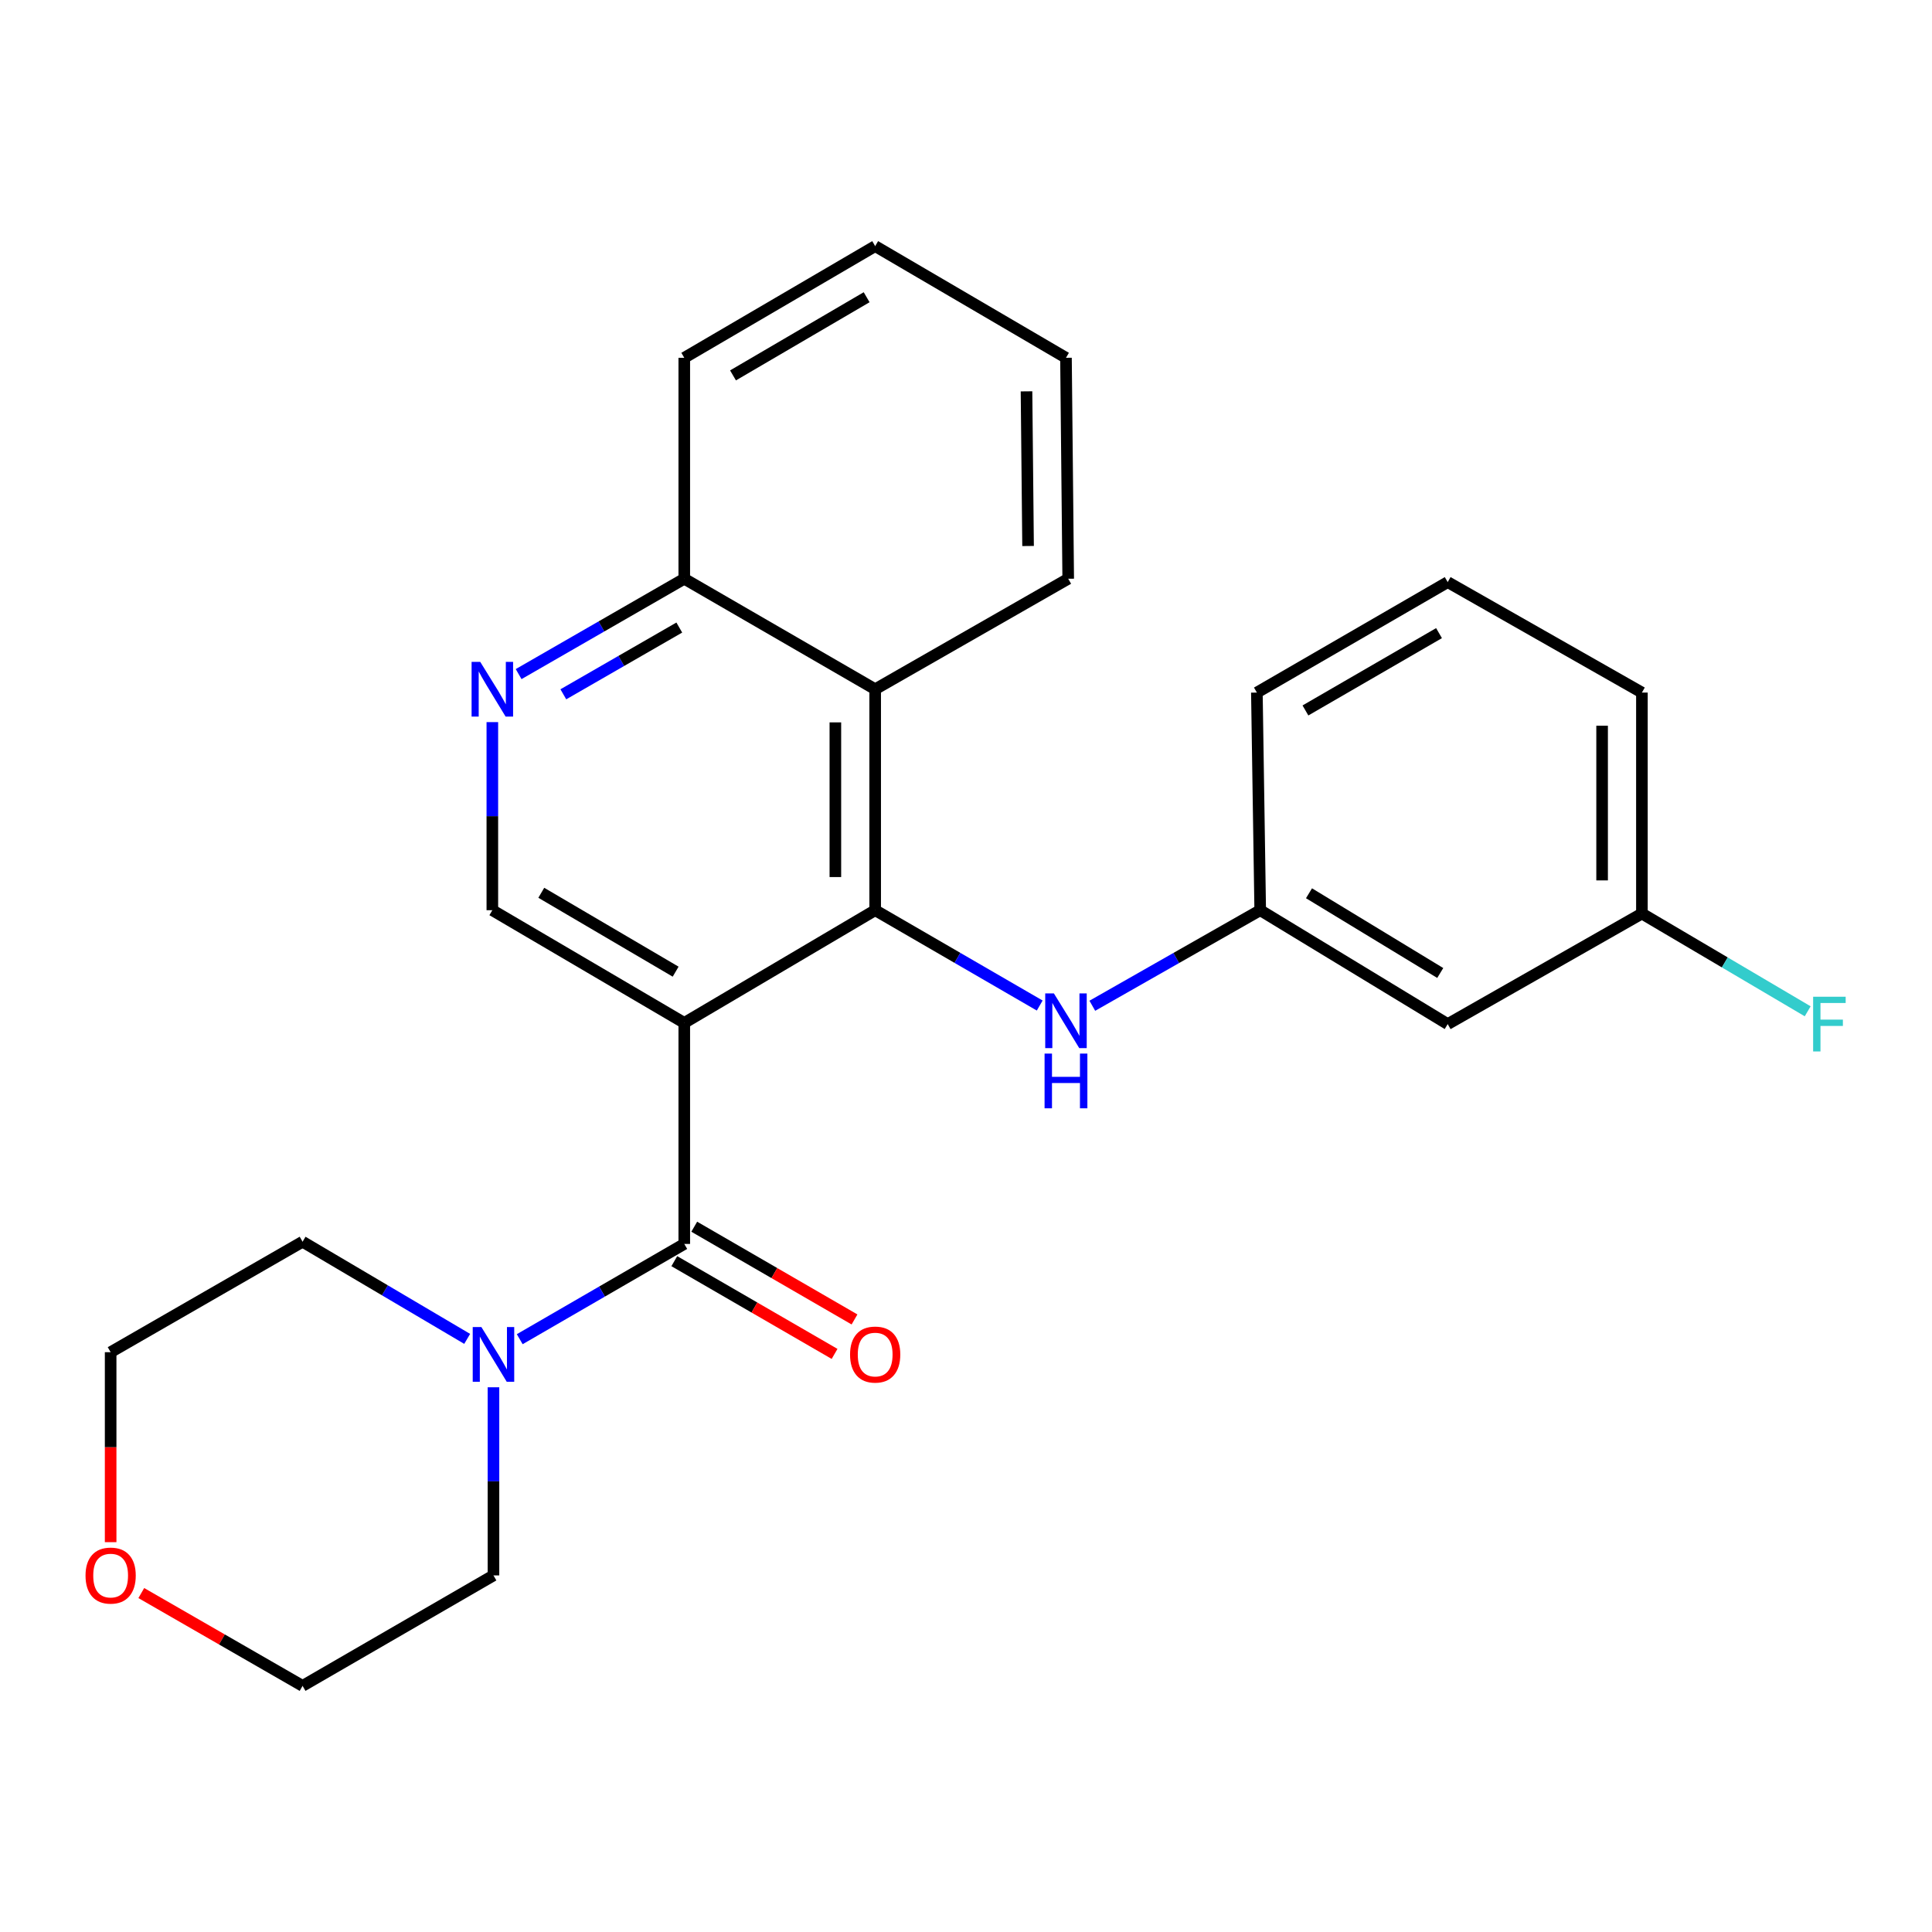 <?xml version='1.0' encoding='iso-8859-1'?>
<svg version='1.1' baseProfile='full'
              xmlns='http://www.w3.org/2000/svg'
                      xmlns:rdkit='http://www.rdkit.org/xml'
                      xmlns:xlink='http://www.w3.org/1999/xlink'
                  xml:space='preserve'
width='1000px' height='1000px' viewBox='0 0 1000 1000'>
<!-- END OF HEADER -->
<rect style='opacity:1.0;fill:#FFFFFF;stroke:none' width='1000' height='1000' x='0' y='0'> </rect>
<path class='bond-0' d='M 354.18,529.452 L 452.987,471.12' style='fill:none;fill-rule:evenodd;stroke:#000000;stroke-width:6px;stroke-linecap:butt;stroke-linejoin:miter;stroke-opacity:1' />
<path class='bond-1' d='M 354.18,529.452 L 354.18,643.86' style='fill:none;fill-rule:evenodd;stroke:#000000;stroke-width:6px;stroke-linecap:butt;stroke-linejoin:miter;stroke-opacity:1' />
<path class='bond-4' d='M 354.18,529.452 L 254.835,471.12' style='fill:none;fill-rule:evenodd;stroke:#000000;stroke-width:6px;stroke-linecap:butt;stroke-linejoin:miter;stroke-opacity:1' />
<path class='bond-4' d='M 349.711,502.935 L 280.169,462.103' style='fill:none;fill-rule:evenodd;stroke:#000000;stroke-width:6px;stroke-linecap:butt;stroke-linejoin:miter;stroke-opacity:1' />
<path class='bond-2' d='M 452.987,471.12 L 452.987,356.746' style='fill:none;fill-rule:evenodd;stroke:#000000;stroke-width:6px;stroke-linecap:butt;stroke-linejoin:miter;stroke-opacity:1' />
<path class='bond-2' d='M 432.383,453.964 L 432.383,373.902' style='fill:none;fill-rule:evenodd;stroke:#000000;stroke-width:6px;stroke-linecap:butt;stroke-linejoin:miter;stroke-opacity:1' />
<path class='bond-6' d='M 452.987,471.12 L 495.57,495.793' style='fill:none;fill-rule:evenodd;stroke:#000000;stroke-width:6px;stroke-linecap:butt;stroke-linejoin:miter;stroke-opacity:1' />
<path class='bond-6' d='M 495.57,495.793 L 538.154,520.466' style='fill:none;fill-rule:evenodd;stroke:#0000FF;stroke-width:6px;stroke-linecap:butt;stroke-linejoin:miter;stroke-opacity:1' />
<path class='bond-3' d='M 354.18,643.86 L 311.596,668.514' style='fill:none;fill-rule:evenodd;stroke:#000000;stroke-width:6px;stroke-linecap:butt;stroke-linejoin:miter;stroke-opacity:1' />
<path class='bond-3' d='M 311.596,668.514 L 269.012,693.167' style='fill:none;fill-rule:evenodd;stroke:#0000FF;stroke-width:6px;stroke-linecap:butt;stroke-linejoin:miter;stroke-opacity:1' />
<path class='bond-8' d='M 349.02,652.777 L 390.497,676.778' style='fill:none;fill-rule:evenodd;stroke:#000000;stroke-width:6px;stroke-linecap:butt;stroke-linejoin:miter;stroke-opacity:1' />
<path class='bond-8' d='M 390.497,676.778 L 431.973,700.779' style='fill:none;fill-rule:evenodd;stroke:#FF0000;stroke-width:6px;stroke-linecap:butt;stroke-linejoin:miter;stroke-opacity:1' />
<path class='bond-8' d='M 359.34,634.944 L 400.816,658.945' style='fill:none;fill-rule:evenodd;stroke:#000000;stroke-width:6px;stroke-linecap:butt;stroke-linejoin:miter;stroke-opacity:1' />
<path class='bond-8' d='M 400.816,658.945 L 442.292,682.945' style='fill:none;fill-rule:evenodd;stroke:#FF0000;stroke-width:6px;stroke-linecap:butt;stroke-linejoin:miter;stroke-opacity:1' />
<path class='bond-16' d='M 452.987,356.746 L 552.904,299.559' style='fill:none;fill-rule:evenodd;stroke:#000000;stroke-width:6px;stroke-linecap:butt;stroke-linejoin:miter;stroke-opacity:1' />
<path class='bond-25' d='M 452.987,356.746 L 354.18,299.559' style='fill:none;fill-rule:evenodd;stroke:#000000;stroke-width:6px;stroke-linecap:butt;stroke-linejoin:miter;stroke-opacity:1' />
<path class='bond-14' d='M 241.811,693.004 L 199.211,667.86' style='fill:none;fill-rule:evenodd;stroke:#0000FF;stroke-width:6px;stroke-linecap:butt;stroke-linejoin:miter;stroke-opacity:1' />
<path class='bond-14' d='M 199.211,667.86 L 156.612,642.716' style='fill:none;fill-rule:evenodd;stroke:#000000;stroke-width:6px;stroke-linecap:butt;stroke-linejoin:miter;stroke-opacity:1' />
<path class='bond-15' d='M 255.419,718.056 L 255.419,766.744' style='fill:none;fill-rule:evenodd;stroke:#0000FF;stroke-width:6px;stroke-linecap:butt;stroke-linejoin:miter;stroke-opacity:1' />
<path class='bond-15' d='M 255.419,766.744 L 255.419,815.433' style='fill:none;fill-rule:evenodd;stroke:#000000;stroke-width:6px;stroke-linecap:butt;stroke-linejoin:miter;stroke-opacity:1' />
<path class='bond-5' d='M 254.835,471.12 L 254.835,422.443' style='fill:none;fill-rule:evenodd;stroke:#000000;stroke-width:6px;stroke-linecap:butt;stroke-linejoin:miter;stroke-opacity:1' />
<path class='bond-5' d='M 254.835,422.443 L 254.835,373.766' style='fill:none;fill-rule:evenodd;stroke:#0000FF;stroke-width:6px;stroke-linecap:butt;stroke-linejoin:miter;stroke-opacity:1' />
<path class='bond-7' d='M 268.441,348.914 L 311.31,324.237' style='fill:none;fill-rule:evenodd;stroke:#0000FF;stroke-width:6px;stroke-linecap:butt;stroke-linejoin:miter;stroke-opacity:1' />
<path class='bond-7' d='M 311.31,324.237 L 354.18,299.559' style='fill:none;fill-rule:evenodd;stroke:#000000;stroke-width:6px;stroke-linecap:butt;stroke-linejoin:miter;stroke-opacity:1' />
<path class='bond-7' d='M 291.581,359.368 L 321.589,342.093' style='fill:none;fill-rule:evenodd;stroke:#0000FF;stroke-width:6px;stroke-linecap:butt;stroke-linejoin:miter;stroke-opacity:1' />
<path class='bond-7' d='M 321.589,342.093 L 351.598,324.819' style='fill:none;fill-rule:evenodd;stroke:#000000;stroke-width:6px;stroke-linecap:butt;stroke-linejoin:miter;stroke-opacity:1' />
<path class='bond-9' d='M 565.379,520.583 L 608.831,495.852' style='fill:none;fill-rule:evenodd;stroke:#0000FF;stroke-width:6px;stroke-linecap:butt;stroke-linejoin:miter;stroke-opacity:1' />
<path class='bond-9' d='M 608.831,495.852 L 652.283,471.12' style='fill:none;fill-rule:evenodd;stroke:#000000;stroke-width:6px;stroke-linecap:butt;stroke-linejoin:miter;stroke-opacity:1' />
<path class='bond-22' d='M 354.18,299.559 L 354.18,185.197' style='fill:none;fill-rule:evenodd;stroke:#000000;stroke-width:6px;stroke-linecap:butt;stroke-linejoin:miter;stroke-opacity:1' />
<path class='bond-10' d='M 652.283,471.12 L 749.327,530.07' style='fill:none;fill-rule:evenodd;stroke:#000000;stroke-width:6px;stroke-linecap:butt;stroke-linejoin:miter;stroke-opacity:1' />
<path class='bond-10' d='M 677.536,462.353 L 745.467,503.618' style='fill:none;fill-rule:evenodd;stroke:#000000;stroke-width:6px;stroke-linecap:butt;stroke-linejoin:miter;stroke-opacity:1' />
<path class='bond-18' d='M 652.283,471.12 L 650.554,358.475' style='fill:none;fill-rule:evenodd;stroke:#000000;stroke-width:6px;stroke-linecap:butt;stroke-linejoin:miter;stroke-opacity:1' />
<path class='bond-12' d='M 749.327,530.07 L 849.85,472.849' style='fill:none;fill-rule:evenodd;stroke:#000000;stroke-width:6px;stroke-linecap:butt;stroke-linejoin:miter;stroke-opacity:1' />
<path class='bond-11' d='M 73.133,824.564 L 114.873,848.586' style='fill:none;fill-rule:evenodd;stroke:#FF0000;stroke-width:6px;stroke-linecap:butt;stroke-linejoin:miter;stroke-opacity:1' />
<path class='bond-11' d='M 114.873,848.586 L 156.612,872.609' style='fill:none;fill-rule:evenodd;stroke:#000000;stroke-width:6px;stroke-linecap:butt;stroke-linejoin:miter;stroke-opacity:1' />
<path class='bond-26' d='M 57.267,798.224 L 57.267,749.058' style='fill:none;fill-rule:evenodd;stroke:#FF0000;stroke-width:6px;stroke-linecap:butt;stroke-linejoin:miter;stroke-opacity:1' />
<path class='bond-26' d='M 57.267,749.058 L 57.267,699.891' style='fill:none;fill-rule:evenodd;stroke:#000000;stroke-width:6px;stroke-linecap:butt;stroke-linejoin:miter;stroke-opacity:1' />
<path class='bond-13' d='M 849.85,472.849 L 892.754,498.147' style='fill:none;fill-rule:evenodd;stroke:#000000;stroke-width:6px;stroke-linecap:butt;stroke-linejoin:miter;stroke-opacity:1' />
<path class='bond-13' d='M 892.754,498.147 L 935.658,523.445' style='fill:none;fill-rule:evenodd;stroke:#33CCCC;stroke-width:6px;stroke-linecap:butt;stroke-linejoin:miter;stroke-opacity:1' />
<path class='bond-28' d='M 849.85,472.849 L 849.85,358.475' style='fill:none;fill-rule:evenodd;stroke:#000000;stroke-width:6px;stroke-linecap:butt;stroke-linejoin:miter;stroke-opacity:1' />
<path class='bond-28' d='M 829.247,455.693 L 829.247,375.631' style='fill:none;fill-rule:evenodd;stroke:#000000;stroke-width:6px;stroke-linecap:butt;stroke-linejoin:miter;stroke-opacity:1' />
<path class='bond-19' d='M 156.612,642.716 L 57.267,699.891' style='fill:none;fill-rule:evenodd;stroke:#000000;stroke-width:6px;stroke-linecap:butt;stroke-linejoin:miter;stroke-opacity:1' />
<path class='bond-20' d='M 255.419,815.433 L 156.612,872.609' style='fill:none;fill-rule:evenodd;stroke:#000000;stroke-width:6px;stroke-linecap:butt;stroke-linejoin:miter;stroke-opacity:1' />
<path class='bond-23' d='M 552.904,299.559 L 551.748,185.197' style='fill:none;fill-rule:evenodd;stroke:#000000;stroke-width:6px;stroke-linecap:butt;stroke-linejoin:miter;stroke-opacity:1' />
<path class='bond-23' d='M 532.127,282.613 L 531.318,202.559' style='fill:none;fill-rule:evenodd;stroke:#000000;stroke-width:6px;stroke-linecap:butt;stroke-linejoin:miter;stroke-opacity:1' />
<path class='bond-17' d='M 749.327,301.299 L 650.554,358.475' style='fill:none;fill-rule:evenodd;stroke:#000000;stroke-width:6px;stroke-linecap:butt;stroke-linejoin:miter;stroke-opacity:1' />
<path class='bond-17' d='M 744.833,327.707 L 675.692,367.73' style='fill:none;fill-rule:evenodd;stroke:#000000;stroke-width:6px;stroke-linecap:butt;stroke-linejoin:miter;stroke-opacity:1' />
<path class='bond-21' d='M 749.327,301.299 L 849.85,358.475' style='fill:none;fill-rule:evenodd;stroke:#000000;stroke-width:6px;stroke-linecap:butt;stroke-linejoin:miter;stroke-opacity:1' />
<path class='bond-24' d='M 354.18,185.197 L 452.987,127.391' style='fill:none;fill-rule:evenodd;stroke:#000000;stroke-width:6px;stroke-linecap:butt;stroke-linejoin:miter;stroke-opacity:1' />
<path class='bond-24' d='M 379.405,194.31 L 448.57,153.846' style='fill:none;fill-rule:evenodd;stroke:#000000;stroke-width:6px;stroke-linecap:butt;stroke-linejoin:miter;stroke-opacity:1' />
<path class='bond-27' d='M 551.748,185.197 L 452.987,127.391' style='fill:none;fill-rule:evenodd;stroke:#000000;stroke-width:6px;stroke-linecap:butt;stroke-linejoin:miter;stroke-opacity:1' />
<path  class='atom-4' d='M 249.159 686.876
L 258.439 701.876
Q 259.359 703.356, 260.839 706.036
Q 262.319 708.716, 262.399 708.876
L 262.399 686.876
L 266.159 686.876
L 266.159 715.196
L 262.279 715.196
L 252.319 698.796
Q 251.159 696.876, 249.919 694.676
Q 248.719 692.476, 248.359 691.796
L 248.359 715.196
L 244.679 715.196
L 244.679 686.876
L 249.159 686.876
' fill='#0000FF'/>
<path  class='atom-6' d='M 248.575 342.586
L 257.855 357.586
Q 258.775 359.066, 260.255 361.746
Q 261.735 364.426, 261.815 364.586
L 261.815 342.586
L 265.575 342.586
L 265.575 370.906
L 261.695 370.906
L 251.735 354.506
Q 250.575 352.586, 249.335 350.386
Q 248.135 348.186, 247.775 347.506
L 247.775 370.906
L 244.095 370.906
L 244.095 342.586
L 248.575 342.586
' fill='#0000FF'/>
<path  class='atom-7' d='M 545.488 514.182
L 554.768 529.182
Q 555.688 530.662, 557.168 533.342
Q 558.648 536.022, 558.728 536.182
L 558.728 514.182
L 562.488 514.182
L 562.488 542.502
L 558.608 542.502
L 548.648 526.102
Q 547.488 524.182, 546.248 521.982
Q 545.048 519.782, 544.688 519.102
L 544.688 542.502
L 541.008 542.502
L 541.008 514.182
L 545.488 514.182
' fill='#0000FF'/>
<path  class='atom-7' d='M 540.668 545.334
L 544.508 545.334
L 544.508 557.374
L 558.988 557.374
L 558.988 545.334
L 562.828 545.334
L 562.828 573.654
L 558.988 573.654
L 558.988 560.574
L 544.508 560.574
L 544.508 573.654
L 540.668 573.654
L 540.668 545.334
' fill='#0000FF'/>
<path  class='atom-9' d='M 439.987 701.116
Q 439.987 694.316, 443.347 690.516
Q 446.707 686.716, 452.987 686.716
Q 459.267 686.716, 462.627 690.516
Q 465.987 694.316, 465.987 701.116
Q 465.987 707.996, 462.587 711.916
Q 459.187 715.796, 452.987 715.796
Q 446.747 715.796, 443.347 711.916
Q 439.987 708.036, 439.987 701.116
M 452.987 712.596
Q 457.307 712.596, 459.627 709.716
Q 461.987 706.796, 461.987 701.116
Q 461.987 695.556, 459.627 692.756
Q 457.307 689.916, 452.987 689.916
Q 448.667 689.916, 446.307 692.716
Q 443.987 695.516, 443.987 701.116
Q 443.987 706.836, 446.307 709.716
Q 448.667 712.596, 452.987 712.596
' fill='#FF0000'/>
<path  class='atom-12' d='M 44.267 815.513
Q 44.267 808.713, 47.627 804.913
Q 50.987 801.113, 57.267 801.113
Q 63.547 801.113, 66.907 804.913
Q 70.267 808.713, 70.267 815.513
Q 70.267 822.393, 66.867 826.313
Q 63.467 830.193, 57.267 830.193
Q 51.027 830.193, 47.627 826.313
Q 44.267 822.433, 44.267 815.513
M 57.267 826.993
Q 61.587 826.993, 63.907 824.113
Q 66.267 821.193, 66.267 815.513
Q 66.267 809.953, 63.907 807.153
Q 61.587 804.313, 57.267 804.313
Q 52.947 804.313, 50.587 807.113
Q 48.267 809.913, 48.267 815.513
Q 48.267 821.233, 50.587 824.113
Q 52.947 826.993, 57.267 826.993
' fill='#FF0000'/>
<path  class='atom-14' d='M 938.474 515.91
L 955.314 515.91
L 955.314 519.15
L 942.274 519.15
L 942.274 527.75
L 953.874 527.75
L 953.874 531.03
L 942.274 531.03
L 942.274 544.23
L 938.474 544.23
L 938.474 515.91
' fill='#33CCCC'/>
</svg>
